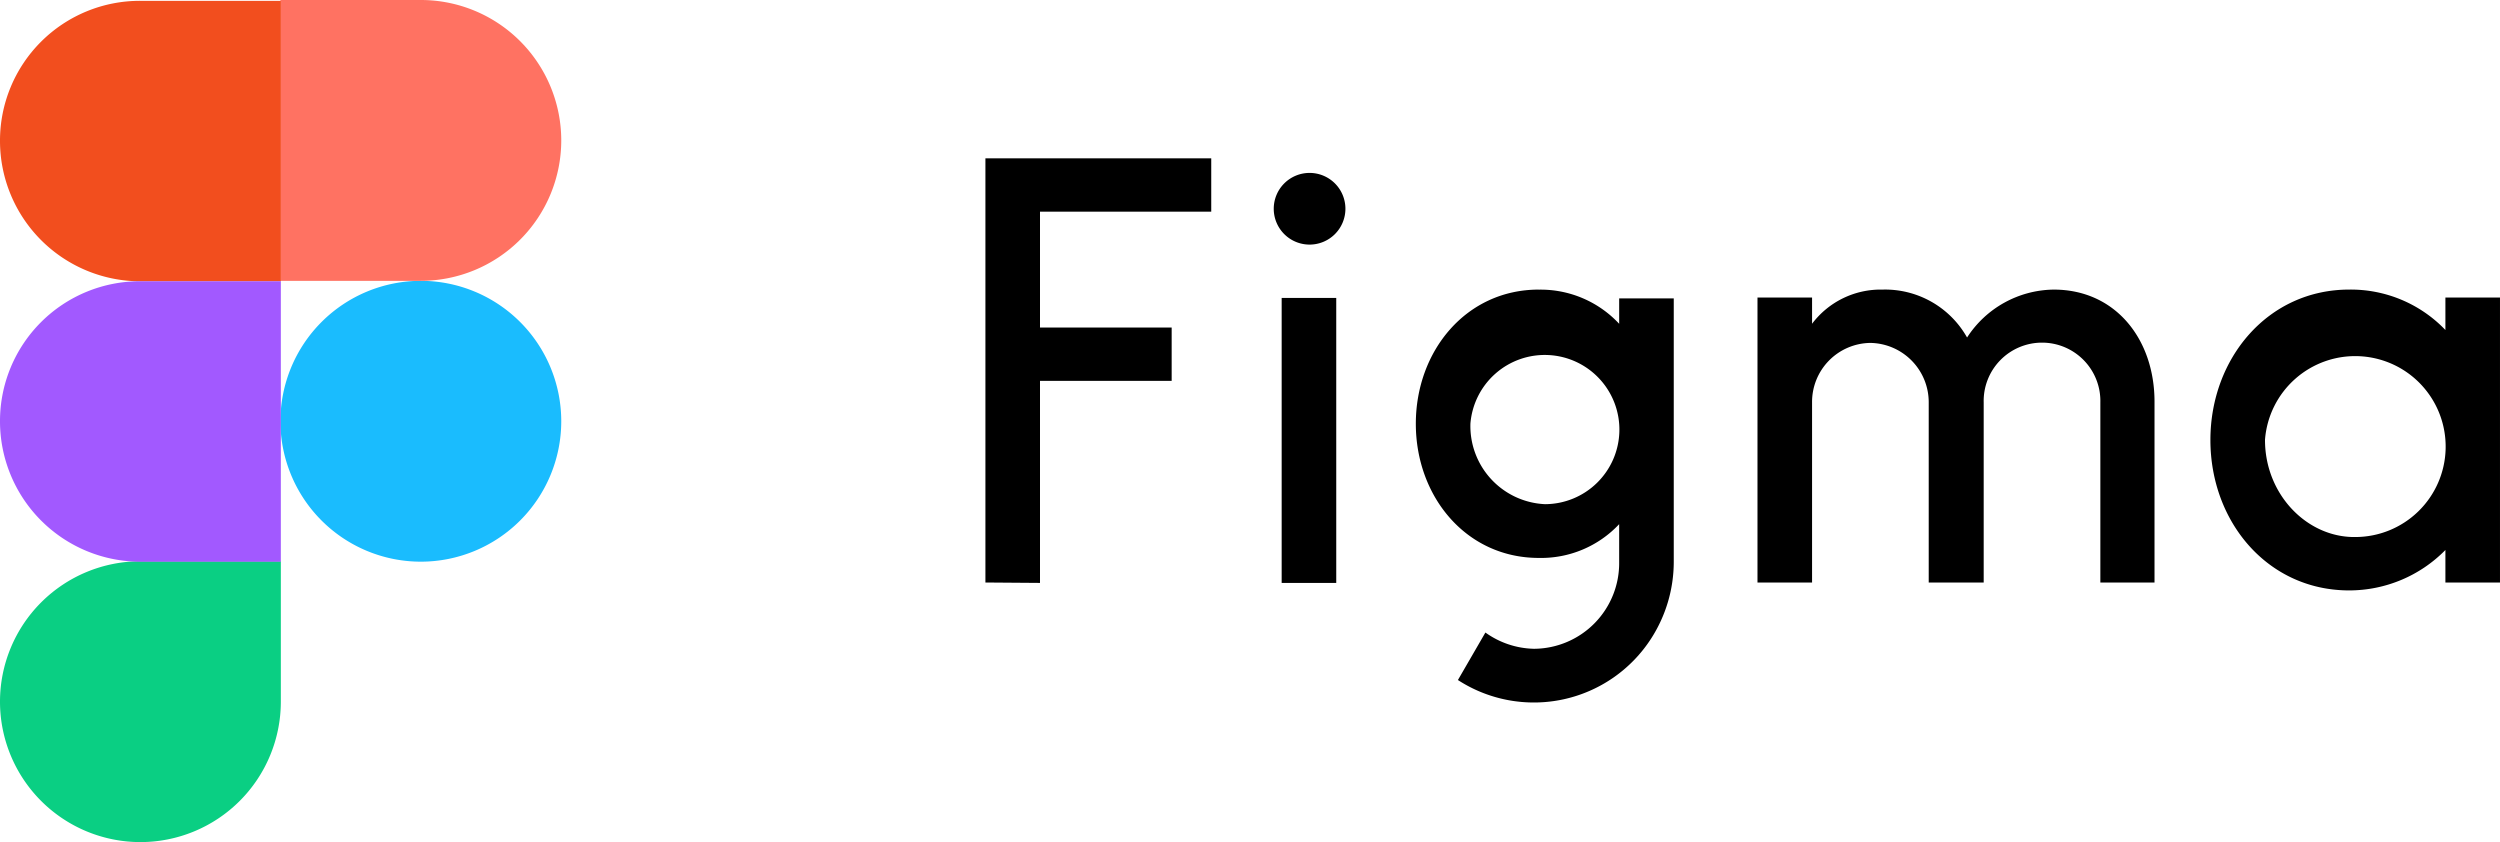 <svg xmlns="http://www.w3.org/2000/svg" width="191" height="64.335" viewBox="0 0 191 64.335">
  <g id="figma-vector-logo" transform="translate(131.9 -173.4)">
    <path id="Path_46" data-name="Path 46" d="M104.6,211.4v32.406l4.17.032V228.4h10.059v-4.075H108.77v-8.85h13.083V211.4Zm24.766,6.59a2.738,2.738,0,1,0-2.738-2.738,2.738,2.738,0,0,0,2.738,2.738Zm-2.133,4.075v21.774h4.17V222.064Zm19.641-.637c-5.539,0-9.391,4.68-9.391,10.25s3.852,10.25,9.391,10.25a8.171,8.171,0,0,0,6.144-2.579v2.9a6.542,6.542,0,0,1-6.462,6.621h-.064a6.589,6.589,0,0,1-3.693-1.242l-2.1,3.629a10.659,10.659,0,0,0,14.771-3.183,10.83,10.83,0,0,0,1.719-5.826V222.1h-4.17v1.942a8.2,8.2,0,0,0-6.144-2.61Zm-5.221,10.25a5.7,5.7,0,1,1,5.7,6.144A5.973,5.973,0,0,1,141.654,231.678Zm30.56-6.176a4.511,4.511,0,0,0-4.457,4.552v13.752h-4.17V222.032h4.17v2.006a6.562,6.562,0,0,1,5.38-2.61,7.184,7.184,0,0,1,6.462,3.661,8,8,0,0,1,6.621-3.661c4.743,0,7.7,3.82,7.7,8.563v13.816h-4.138V230.054a4.458,4.458,0,1,0-8.913,0v13.752h-4.2V230.054a4.532,4.532,0,0,0-4.457-4.552Zm43.93-.987a10,10,0,0,0-7.354-3.088c-6.208,0-10.6,5.253-10.6,11.492,0,6.271,4.393,11.492,10.6,11.492a10.308,10.308,0,0,0,7.354-3.088v2.483h4.17V222.032h-4.17v2.483Zm-13.784,8.4a6.911,6.911,0,1,1,6.876,7.417C205.575,240.368,202.36,237.089,202.36,232.919Z" transform="translate(-161.214 -25.903)"/>
    <path id="b" d="M-64.6,251.528A10.733,10.733,0,0,1-53.872,240.8a10.733,10.733,0,0,1,10.728,10.728,10.733,10.733,0,0,1-10.728,10.728A10.733,10.733,0,0,1-64.6,251.528Z" transform="translate(-45.876 -45.944)" fill="#1abcfe"/>
    <path id="c" d="M-131.9,318.828A10.733,10.733,0,0,1-121.172,308.1h10.728v10.728a10.733,10.733,0,0,1-10.728,10.728A10.733,10.733,0,0,1-131.9,318.828Z" transform="translate(0 -91.82)" fill="#0acf83"/>
    <path id="d" d="M-64.6,173.432v21.424h10.728a10.733,10.733,0,0,0,10.728-10.728A10.733,10.733,0,0,0-53.872,173.4H-64.6Z" transform="translate(-45.876 0)" fill="#ff7262"/>
    <path id="e" d="M-131.9,184.3a10.733,10.733,0,0,0,10.728,10.728h10.728V173.6h-10.728A10.685,10.685,0,0,0-131.9,184.3Z" transform="translate(0 -0.136)" fill="#f24e1e"/>
    <path id="e_1_" d="M-131.9,251.6a10.733,10.733,0,0,0,10.728,10.728h10.728V240.9h-10.728A10.685,10.685,0,0,0-131.9,251.6Z" transform="translate(0 -46.012)" fill="#a259ff"/>
  </g>
</svg>
